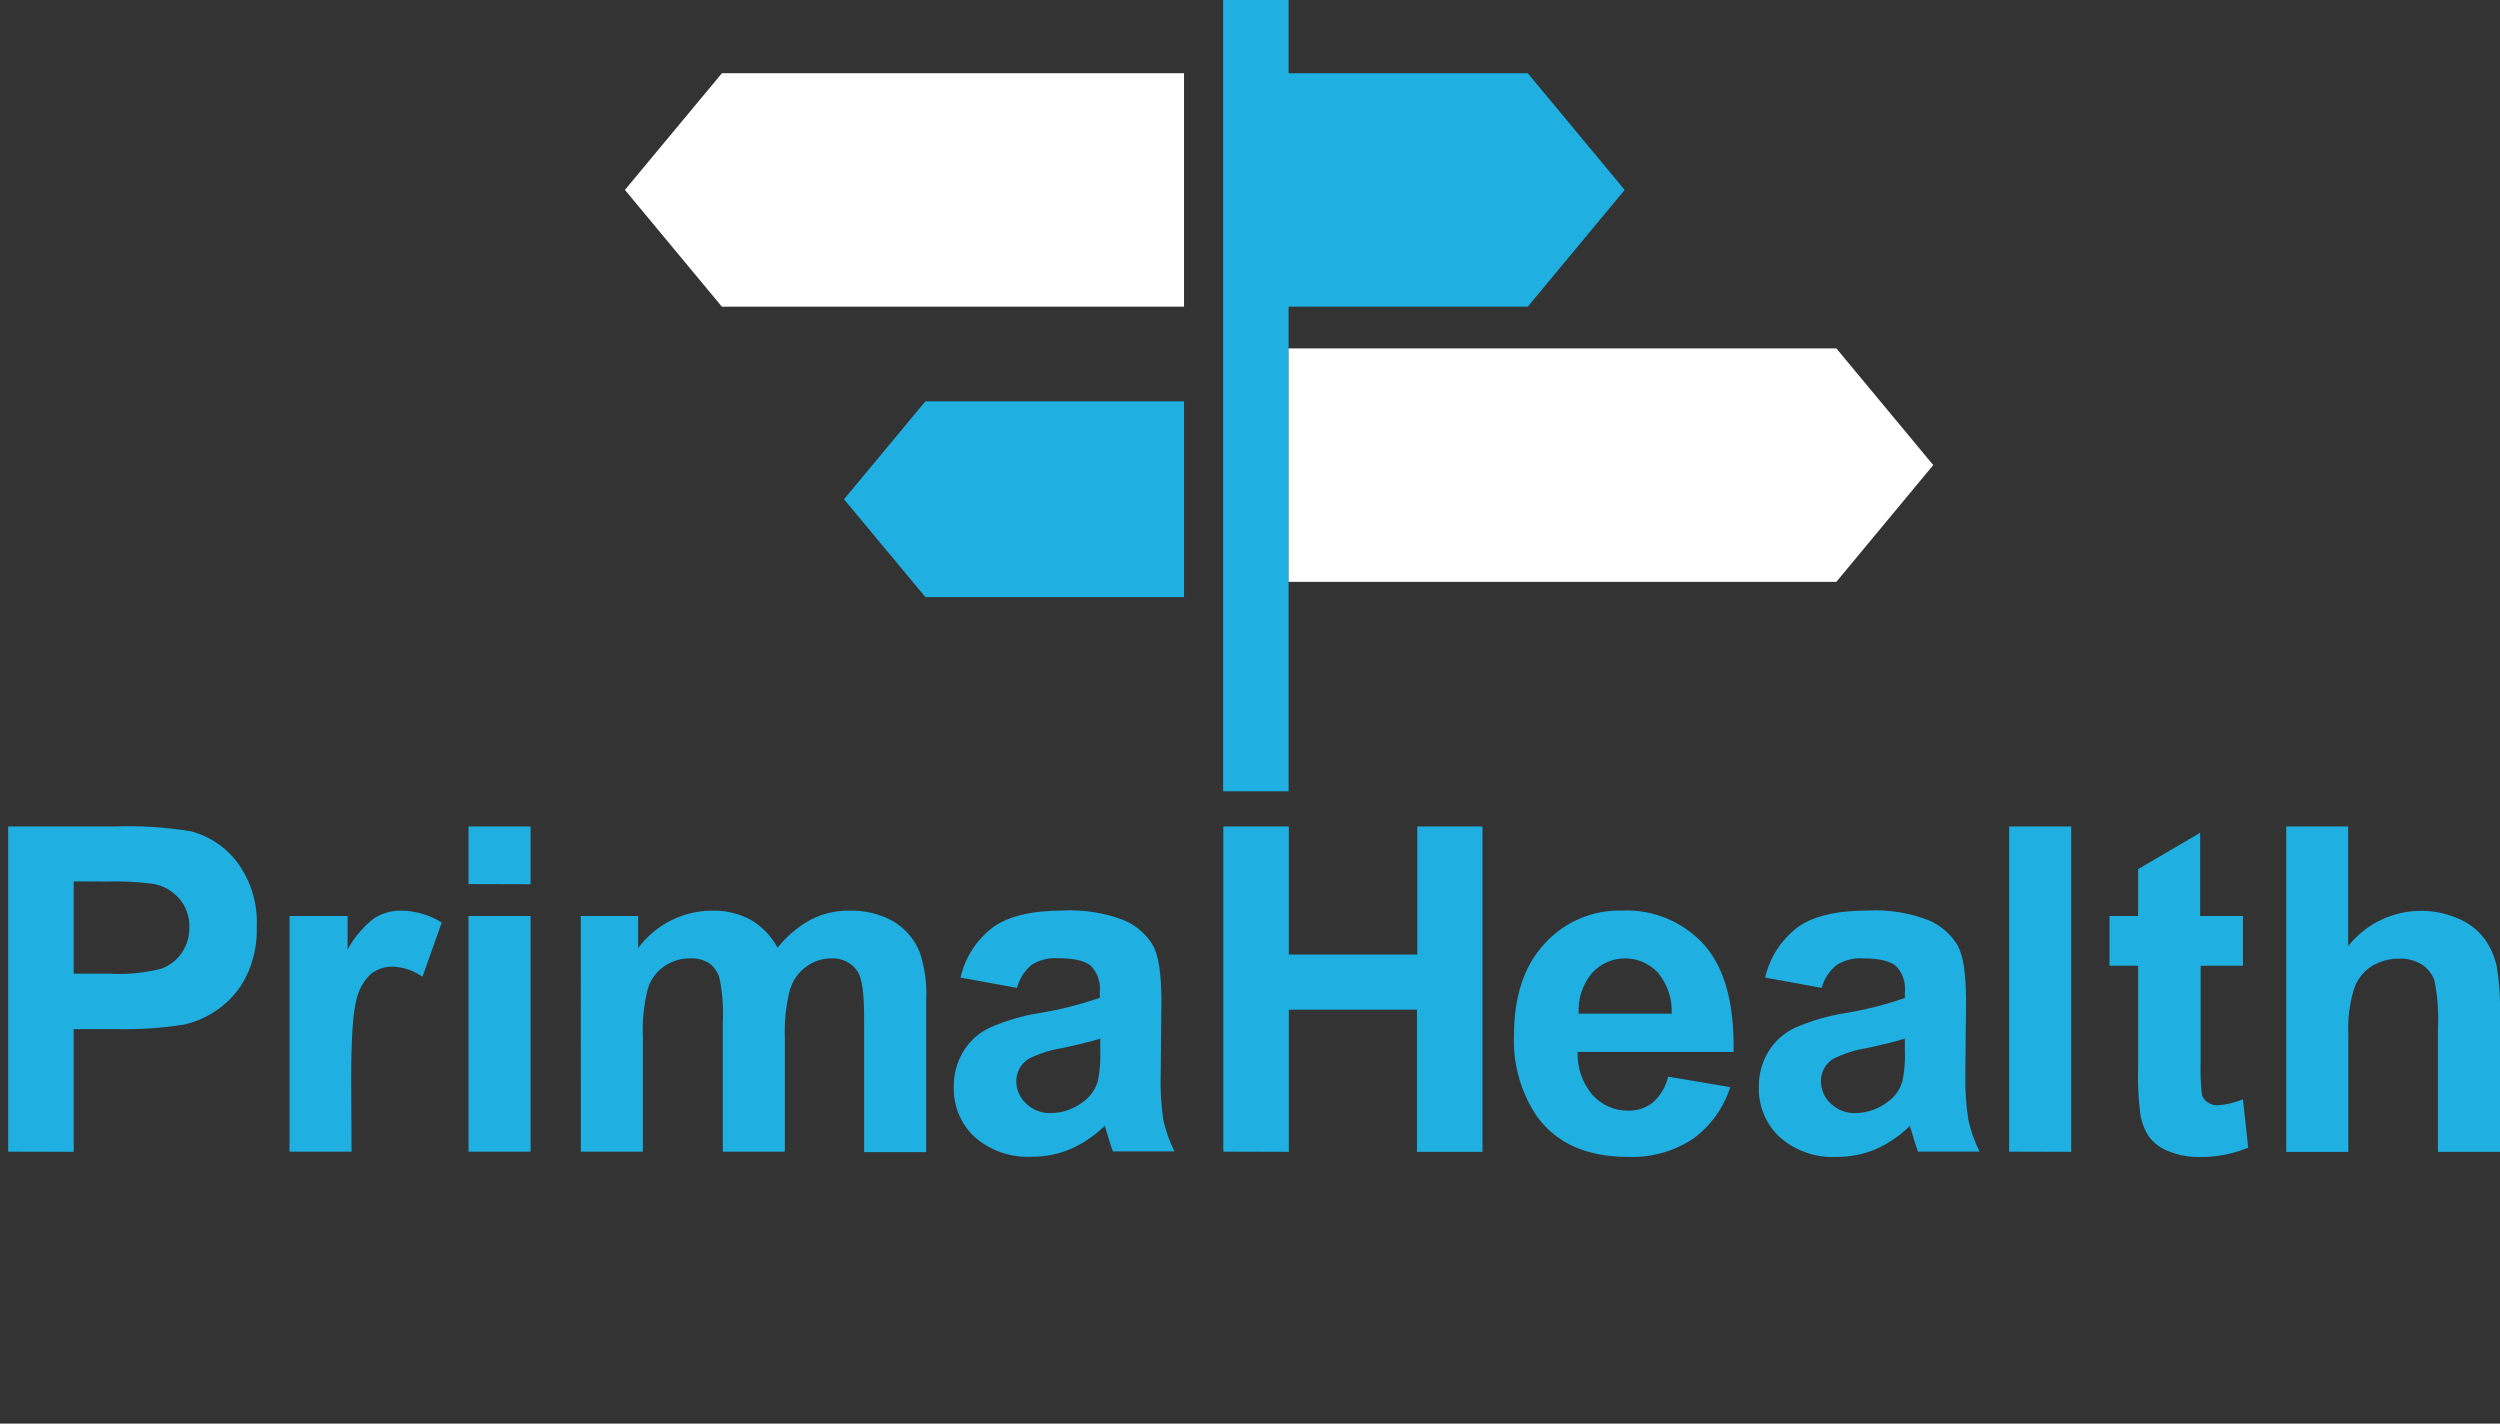 <?xml version="1.0" encoding="UTF-8"?> <svg xmlns="http://www.w3.org/2000/svg" width="144" height="82" viewBox="0 0 144 82" fill="none"><rect x="0" y="0" width="144" height="82" fill="#333333" stroke="none"/><g clip-path="url(#clip0_12_363)"><path d="M0.47 66.336V47.606H6.527C8.029 47.547 9.533 47.641 11.016 47.887C12.096 48.174 13.046 48.823 13.707 49.725C14.468 50.785 14.85 52.071 14.79 53.375C14.824 54.377 14.61 55.373 14.167 56.272C13.794 57.008 13.249 57.641 12.579 58.12C11.993 58.545 11.328 58.848 10.623 59.011C9.328 59.219 8.017 59.308 6.706 59.277H4.244V66.346L0.47 66.336ZM4.244 50.769V56.083H6.312C7.315 56.141 8.321 56.044 9.295 55.796C9.777 55.618 10.191 55.293 10.479 54.867C10.768 54.441 10.916 53.936 10.904 53.421C10.928 52.801 10.712 52.196 10.301 51.732C9.903 51.284 9.361 50.99 8.769 50.903C7.868 50.791 6.96 50.748 6.052 50.775L4.244 50.769Z" fill="#1FAFE1"></path><path d="M20.25 66.336H16.675V52.761H20.02V54.691C20.403 53.992 20.924 53.379 21.552 52.889C22.011 52.602 22.543 52.451 23.084 52.454C23.918 52.458 24.735 52.693 25.444 53.135L24.335 56.262C23.84 55.911 23.256 55.708 22.65 55.679C22.189 55.665 21.738 55.812 21.373 56.093C20.945 56.494 20.65 57.018 20.53 57.593C20.33 58.32 20.229 59.837 20.229 62.144L20.25 66.336Z" fill="#1FAFE1"></path><path d="M26.986 50.923V47.606H30.561V50.933L26.986 50.923ZM26.986 66.336V52.761H30.561V66.336H26.986Z" fill="#1FAFE1"></path><path d="M33.452 52.761H36.756V54.614C37.243 53.953 37.876 53.415 38.605 53.04C39.334 52.665 40.14 52.465 40.959 52.454C41.743 52.425 42.521 52.602 43.216 52.965C43.88 53.35 44.425 53.912 44.789 54.588C45.315 53.922 45.97 53.37 46.715 52.965C47.398 52.617 48.155 52.442 48.921 52.454C49.801 52.427 50.672 52.637 51.444 53.063C52.135 53.474 52.672 54.099 52.976 54.844C53.274 55.751 53.4 56.706 53.349 57.66V66.362H49.774V58.576C49.774 57.23 49.651 56.364 49.406 55.97C49.241 55.718 49.013 55.514 48.744 55.379C48.474 55.244 48.174 55.183 47.874 55.203C47.366 55.204 46.871 55.365 46.459 55.663C45.999 55.993 45.662 56.467 45.499 57.009C45.267 57.927 45.169 58.874 45.208 59.82V66.336H41.633V58.898C41.676 58.041 41.612 57.181 41.444 56.339C41.344 55.997 41.136 55.697 40.852 55.484C40.525 55.28 40.143 55.181 39.759 55.203C39.227 55.196 38.707 55.353 38.267 55.653C37.814 55.962 37.479 56.417 37.318 56.943C37.084 57.857 36.988 58.8 37.032 59.743V66.336H33.457L33.452 52.761Z" fill="#1FAFE1"></path><path d="M58.578 56.902L55.325 56.308C55.592 55.144 56.262 54.112 57.215 53.395C58.104 52.767 59.43 52.452 61.193 52.448C62.412 52.38 63.631 52.574 64.768 53.016C65.456 53.314 66.033 53.821 66.418 54.465C66.738 55.049 66.898 56.12 66.898 57.68L66.857 61.872C66.828 62.75 66.878 63.629 67.005 64.498C67.145 65.13 67.361 65.742 67.649 66.32H64.104C64.013 66.085 63.895 65.732 63.762 65.261C63.701 65.046 63.66 64.908 63.635 64.841C63.066 65.404 62.4 65.859 61.668 66.182C60.962 66.481 60.203 66.632 59.437 66.628C58.231 66.694 57.047 66.287 56.137 65.491C55.745 65.125 55.435 64.678 55.228 64.182C55.021 63.686 54.922 63.152 54.937 62.614C54.925 61.894 55.114 61.185 55.484 60.567C55.849 59.967 56.381 59.488 57.016 59.19C57.927 58.792 58.885 58.51 59.865 58.35C61.051 58.162 62.216 57.868 63.349 57.47V57.112C63.375 56.843 63.342 56.571 63.254 56.316C63.166 56.061 63.024 55.828 62.838 55.632C62.496 55.34 61.852 55.192 60.913 55.192C60.388 55.162 59.868 55.294 59.421 55.571C59.01 55.917 58.716 56.382 58.578 56.902ZM63.374 59.819C62.914 59.973 62.184 60.152 61.193 60.367C60.515 60.473 59.857 60.684 59.242 60.992C59.028 61.127 58.85 61.314 58.727 61.536C58.604 61.758 58.539 62.007 58.538 62.261C58.536 62.505 58.585 62.747 58.682 62.971C58.779 63.194 58.921 63.396 59.099 63.561C59.288 63.745 59.513 63.889 59.758 63.984C60.004 64.079 60.266 64.123 60.529 64.114C61.198 64.105 61.846 63.881 62.378 63.474C62.788 63.186 63.088 62.767 63.231 62.287C63.351 61.71 63.399 61.12 63.374 60.531V59.819Z" fill="#1FAFE1"></path><path d="M70.463 66.336V47.606H74.237V54.982H81.637V47.606H85.391V66.346H81.617V58.156H74.237V66.346L70.463 66.336Z" fill="#1FAFE1"></path><path d="M96.085 62.016L99.66 62.62C99.278 63.827 98.517 64.877 97.49 65.614C96.385 66.331 95.087 66.689 93.772 66.638C91.416 66.638 89.672 65.867 88.542 64.325C87.607 62.949 87.138 61.309 87.204 59.646C87.204 57.399 87.786 55.633 88.961 54.363C89.521 53.741 90.21 53.248 90.978 52.917C91.747 52.587 92.578 52.427 93.414 52.449C94.308 52.407 95.199 52.564 96.024 52.91C96.849 53.257 97.587 53.782 98.184 54.45C99.349 55.784 99.905 57.832 99.854 60.593H90.871C90.837 61.502 91.147 62.39 91.739 63.081C91.997 63.366 92.312 63.593 92.665 63.746C93.017 63.9 93.398 63.977 93.782 63.971C94.293 63.988 94.793 63.825 95.197 63.511C95.641 63.118 95.952 62.595 96.085 62.016ZM96.289 58.386C96.328 57.524 96.042 56.678 95.488 56.016C95.243 55.756 94.947 55.549 94.618 55.409C94.29 55.269 93.936 55.199 93.579 55.203C93.222 55.206 92.87 55.284 92.544 55.431C92.219 55.579 91.927 55.792 91.688 56.057C91.151 56.71 90.881 57.542 90.932 58.386H96.289Z" fill="#1FAFE1"></path><path d="M104.925 56.902L101.672 56.308C101.941 55.145 102.61 54.114 103.562 53.395C104.451 52.767 105.777 52.452 107.54 52.448C108.759 52.38 109.978 52.574 111.115 53.016C111.803 53.314 112.38 53.821 112.765 54.465C113.085 55.049 113.245 56.12 113.245 57.68L113.204 61.872C113.183 62.754 113.241 63.637 113.378 64.508C113.517 65.14 113.733 65.752 114.021 66.331H110.477C110.385 66.095 110.268 65.742 110.135 65.271C110.073 65.056 110.033 64.918 110.007 64.851C109.439 65.415 108.772 65.869 108.041 66.192C107.335 66.492 106.575 66.644 105.809 66.638C104.605 66.707 103.422 66.299 102.515 65.501C102.121 65.136 101.81 64.69 101.602 64.194C101.394 63.698 101.294 63.163 101.31 62.625C101.297 61.904 101.486 61.195 101.856 60.577C102.221 59.977 102.754 59.499 103.388 59.2C104.3 58.803 105.257 58.521 106.238 58.361C107.423 58.173 108.589 57.878 109.721 57.48V57.122C109.747 56.853 109.715 56.582 109.627 56.326C109.539 56.071 109.397 55.838 109.21 55.642C108.868 55.351 108.23 55.202 107.285 55.202C106.761 55.172 106.24 55.304 105.794 55.581C105.375 55.92 105.071 56.382 104.925 56.902ZM109.721 59.819C109.261 59.973 108.531 60.152 107.54 60.367C106.862 60.473 106.204 60.684 105.589 60.992C105.375 61.127 105.197 61.314 105.074 61.536C104.951 61.758 104.886 62.007 104.885 62.261C104.883 62.505 104.932 62.747 105.029 62.971C105.126 63.194 105.268 63.396 105.446 63.561C105.635 63.745 105.859 63.889 106.105 63.984C106.351 64.079 106.613 64.123 106.876 64.114C107.545 64.105 108.193 63.881 108.725 63.474C109.135 63.186 109.435 62.767 109.578 62.287C109.698 61.71 109.746 61.12 109.721 60.531V59.819Z" fill="#1FAFE1"></path><path d="M115.727 66.336V47.606H119.302V66.346L115.727 66.336Z" fill="#1FAFE1"></path><path d="M129.194 52.761V55.627H126.758V61.094C126.736 61.742 126.758 62.39 126.825 63.034C126.875 63.218 126.989 63.377 127.147 63.485C127.322 63.609 127.534 63.672 127.749 63.664C128.246 63.628 128.734 63.512 129.194 63.321L129.496 66.106C128.599 66.477 127.636 66.66 126.666 66.643C126.068 66.653 125.474 66.541 124.92 66.316C124.468 66.151 124.072 65.859 123.781 65.476C123.506 65.054 123.331 64.574 123.27 64.073C123.169 63.234 123.13 62.389 123.153 61.545V55.627H121.508V52.761H123.153V50.063L126.728 47.969V52.761H129.194Z" fill="#1FAFE1"></path><path d="M135.252 47.606V54.496C135.992 53.564 137.019 52.904 138.173 52.619C139.328 52.335 140.543 52.442 141.63 52.925C142.224 53.178 142.74 53.584 143.127 54.102C143.464 54.577 143.699 55.118 143.816 55.689C143.963 56.578 144.024 57.48 144 58.381V66.346H140.425V59.18C140.471 58.272 140.403 57.362 140.221 56.472C140.089 56.095 139.836 55.772 139.501 55.556C139.111 55.318 138.659 55.201 138.203 55.218C137.642 55.208 137.089 55.359 136.61 55.653C136.13 55.96 135.769 56.422 135.589 56.963C135.334 57.802 135.224 58.678 135.262 59.553V66.351H131.687V47.606H135.252Z" fill="#1FAFE1"></path><path d="M74.222 0H70.453V45.579H74.222V0Z" fill="#1FAFE1"></path><path d="M105.773 33.514H74.222V20.066H105.773L111.355 26.788L105.773 33.514Z" fill="white"></path><path d="M41.582 4.218H68.2V17.665H41.582L35.995 10.939L41.582 4.218Z" fill="white"></path><path d="M87.999 17.665H74V4.218H87.999L93.581 10.939L87.999 17.665Z" fill="#1FAFE1"></path><path d="M53.303 23.117H68.2V34.394H53.303L48.614 28.758L53.303 23.117Z" fill="#1FAFE1"></path></g><defs><clipPath id="clip0_12_363"><rect width="144" height="82" fill="white"></rect></clipPath></defs></svg> 